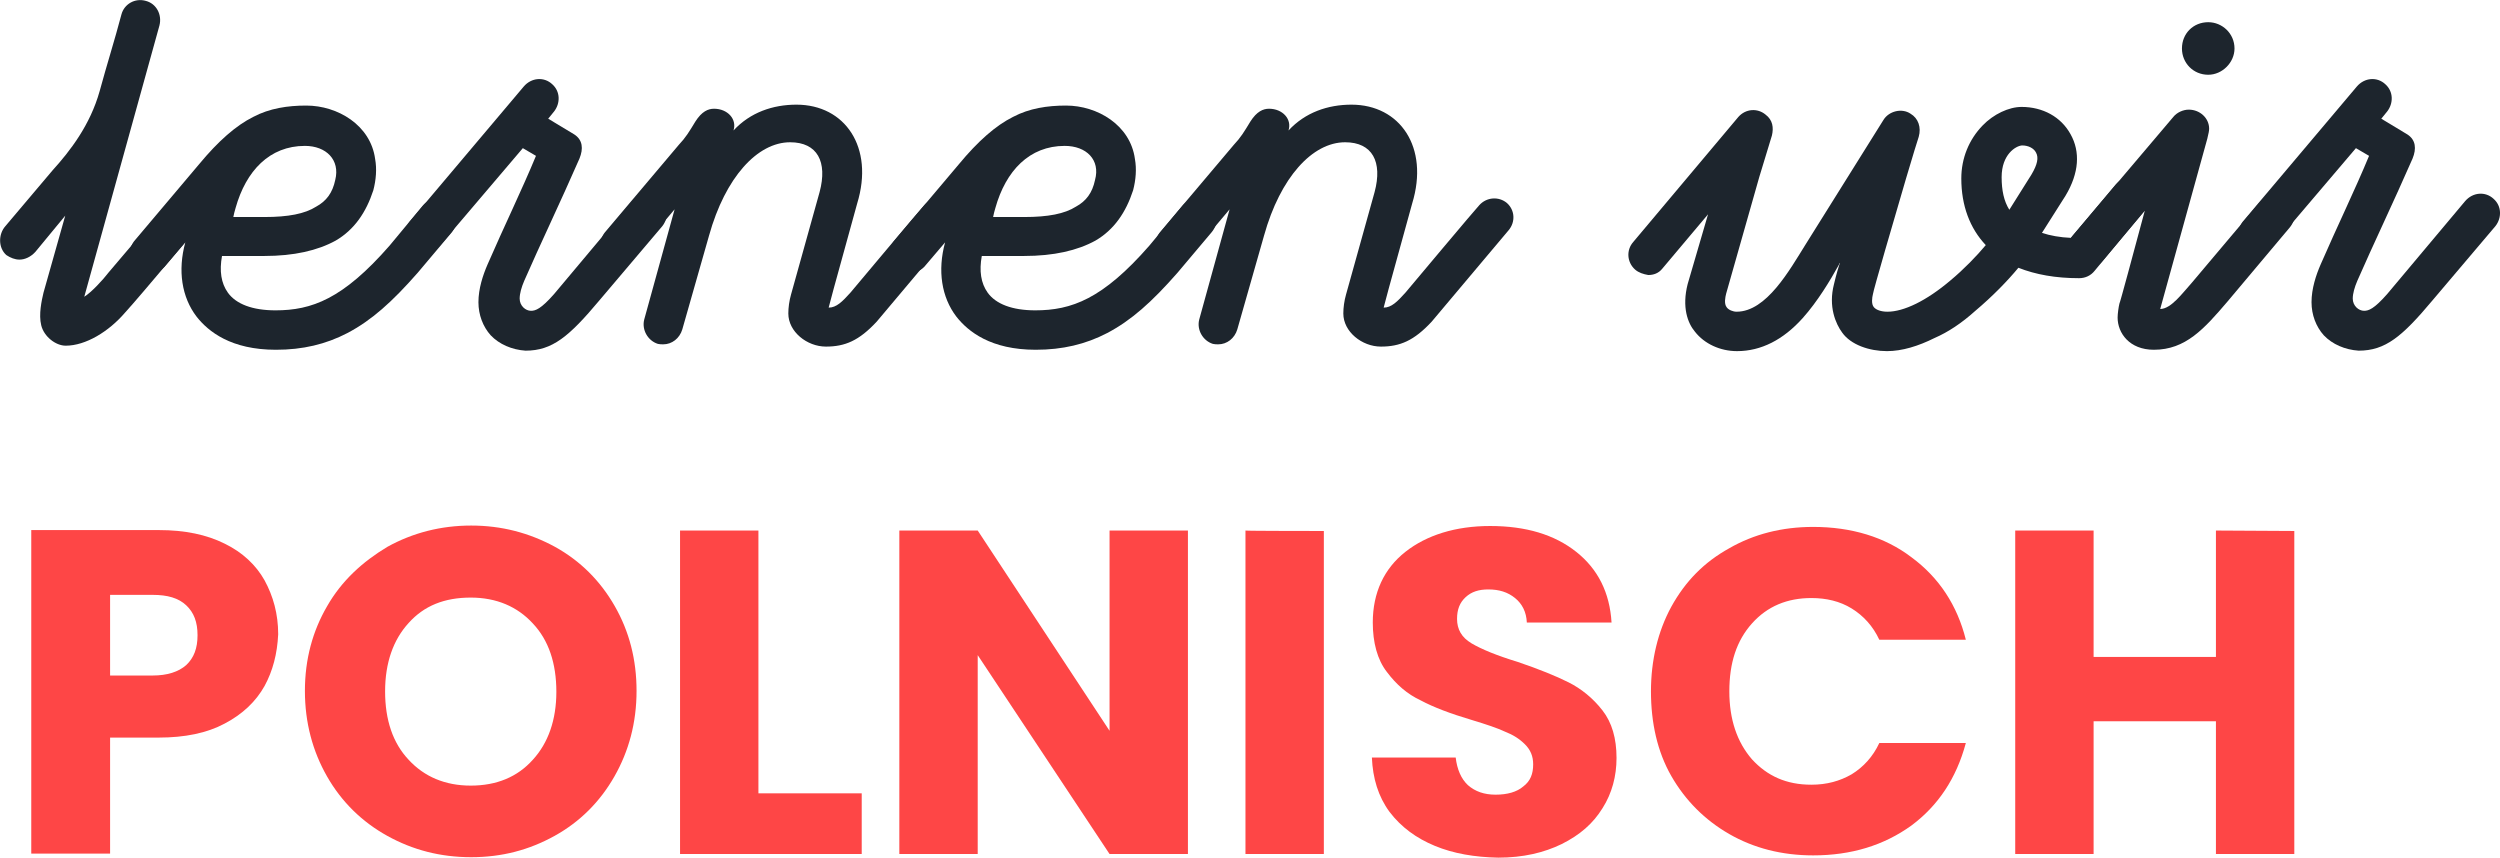 <?xml version="1.0" encoding="utf-8"?>
<!-- Generator: Adobe Illustrator 19.0.0, SVG Export Plug-In . SVG Version: 6.00 Build 0)  -->
<svg version="1.1" id="Layer_1" xmlns="http://www.w3.org/2000/svg" xmlns:xlink="http://www.w3.org/1999/xlink" x="0px" y="0px"
	 viewBox="353.1 585.8 551.8 189.3" style="enable-background:new 353.1 585.8 551.8 189.3;" xml:space="preserve">
<style type="text/css">
	.st0{display:none;}
	.st1{display:inline;fill:#0057B7;}
	.st2{display:inline;fill:#FFDC02;}
	.st3{display:inline;}
	.st4{fill:#0057B7;}
	.st5{fill:#DF2B4F;}
	.st6{display:none;fill:#DF2B4F;}
	.st7{fill:#FE4646;}
	.st8{display:inline;fill:#0D5EAF;}
	.st9{display:inline;fill:#FFFFFF;}
	.st10{display:inline;fill:#3243AE;}
	.st11{display:inline;fill:#FFF964;}
	.st12{display:inline;fill:#FE4646;}
	.st13{fill:none;}
	.st14{fill:#1D252D;}
	.st15{display:inline;fill:#1D252D;}
</style>
<g class="st0">
	<polygon class="st1" points="117.6,551.9 161.7,702.8 261,702.8 262,560.9 233,551.9 	"/>
	<polygon class="st2" points="167.6,698.6 270.1,698.6 265.6,829.4 213.6,798.9 117.6,794.4 133.1,704.4 	"/>
	<path class="st1" d="M377.7,701.7v43.4c0,4.4,1.1,7.6,3.3,10c2.1,2.4,5.3,3.5,9.4,3.5c4.2,0,7.3-1.1,9.6-3.5
		c2.2-2.4,3.3-5.7,3.3-10v-43.4h17.6V745c0,6.5-1.3,11.9-4.2,16.4c-2.8,4.5-6.4,7.9-11.1,10.1c-4.6,2.2-9.9,3.4-15.5,3.4
		c-5.7,0-10.8-1.1-15.4-3.4c-4.5-2.2-8.1-5.6-10.7-10.1c-2.6-4.5-3.9-10-3.9-16.5v-43.3L377.7,701.7L377.7,701.7L377.7,701.7z"/>
	<path class="st1" d="M475.2,774.3l-24.4-32v32h-17.6v-72.6h17.6v31.8l24.2-31.8h20.8l-28.1,35.5l29.1,37L475.2,774.3L475.2,774.3
		L475.2,774.3z"/>
	<path class="st1" d="M542.2,774.3l-15.1-27.4h-4.3v27.4h-17.6v-72.6h29.7c5.7,0,10.6,1,14.6,3s7.1,4.7,9,8.2c2,3.5,3,7.3,3,11.6
		c0,4.8-1.3,9.1-4,12.9s-6.7,6.5-12,8.1l16.7,28.8H542.2z M522.9,734.4h10.9c3.3,0,5.6-0.8,7.3-2.4c1.6-1.6,2.5-3.8,2.5-6.7
		c0-2.8-0.8-4.9-2.5-6.5c-1.6-1.6-4-2.4-7.3-2.4h-10.9V734.4z"/>
	<path class="st1" d="M617.7,761.5h-27.1l-4.4,12.8h-18.5l26.3-72.6h20.5l26.3,72.6h-18.7L617.7,761.5z M613.2,747.8l-9-26.5
		l-8.9,26.5H613.2z"/>
	<path class="st1" d="M666.4,701.7v72.6h-17.6v-72.6H666.4L666.4,701.7z"/>
	<path class="st1" d="M744.2,774.3h-17.6L697,729.6v44.7h-17.6v-72.6H697l29.6,45v-45h17.6L744.2,774.3L744.2,774.3z"/>
	<path class="st1" d="M774.6,701.7v72.6H757v-72.6H774.6L774.6,701.7z"/>
	<path class="st1" d="M832.6,761.5h-27.1l-4.4,12.8h-18.5l26.3-72.6h20.6l26.3,72.6h-18.7L832.6,761.5z M828.1,747.8l-9-26.5
		l-8.9,26.5H828.1z"/>
	<path class="st1" d="M928.6,774.3H911l-29.6-44.7v44.7h-17.6v-72.6h17.6l29.6,45v-45h17.6V774.3z"/>
	<g class="st3">
		<path class="st4" d="M377.6,703v43c0,4.3,1.1,7.6,3.1,10c2.2,2.3,5.2,3.5,9.3,3.5s7.3-1.2,9.4-3.5c2.2-2.3,3.2-5.6,3.2-10v-43
			h17.5v42.9c0,6.4-1.4,11.8-4.1,16.2c-2.7,4.4-6.4,7.8-11,10.1c-4.7,2.3-9.7,3.4-15.4,3.4s-10.7-1.1-15.2-3.4
			c-4.4-2.2-8-5.5-10.6-10.1c-2.6-4.4-3.9-10-3.9-16.3v-42.9h17.5L377.6,703L377.6,703z"/>
		<path class="st4" d="M474.1,774.9L450,743.2v31.7h-17.5V703H450v31.5l23.9-31.5h20.6l-27.8,35.2l28.9,36.7H474.1L474.1,774.9z"/>
		<path class="st4" d="M540.4,774.9l-14.9-27.2h-4.2v27.2h-17.5V703h29.3c5.6,0,10.5,1,14.5,2.9s6.9,4.7,9,8.1
			c1.9,3.5,2.9,7.3,2.9,11.5c0,4.8-1.3,9.1-4,12.8c-2.7,3.8-6.7,6.4-11.9,8l16.6,28.5L540.4,774.9L540.4,774.9z M521.3,735.4h10.8
			c3.2,0,5.6-0.8,7.3-2.4c1.6-1.5,2.4-3.8,2.4-6.6c0-2.7-0.8-4.9-2.4-6.5c-1.6-1.5-4-2.4-7.3-2.4h-10.8V735.4z"/>
		<path class="st4" d="M615.2,762.2h-26.8l-4.3,12.7h-18.3l26-71.9H612l26,71.9h-18.5L615.2,762.2z M610.8,748.7l-8.9-26.3
			l-8.8,26.3H610.8z"/>
		<path class="st4" d="M663.5,703v71.9H646V703H663.5L663.5,703z"/>
		<path class="st4" d="M740.4,774.9h-17.5l-29.2-44.3v44.3h-17.5V703h17.5l29.2,44.5V703h17.5V774.9z"/>
		<path class="st4" d="M770.6,703v71.9h-17.5V703H770.6L770.6,703z"/>
		<path class="st4" d="M795.2,773c-4.1-1.7-7.5-4.2-10-7.6c-2.5-3.4-3.8-7.4-3.9-12.1h18.5c0.2,2.7,1.2,4.7,2.7,6.1
			c1.6,1.4,3.6,2.1,6.2,2.1c2.6,0,4.7-0.6,6.2-1.8s2.3-2.8,2.3-5c0-1.7-0.6-3.2-1.8-4.4s-2.7-2.2-4.4-2.8s-4.2-1.6-7.5-2.6
			c-4.7-1.4-8.4-2.8-11.4-4.3c-2.9-1.4-5.4-3.6-7.6-6.4c-2.2-2.8-3.1-6.5-3.1-10.9c0-6.7,2.4-11.9,7.3-15.7
			c4.9-3.8,11.1-5.6,18.9-5.6c7.9,0,14.3,1.8,19.2,5.6s7.5,9.1,7.8,15.8h-18.9c-0.1-2.3-1-4.1-2.6-5.5c-1.6-1.3-3.6-1.9-6.1-1.9
			c-2.2,0-3.8,0.5-5.1,1.7c-1.3,1.1-1.9,2.7-1.9,4.9c0,2.3,1.1,4.1,3.2,5.4c2.2,1.3,5.6,2.7,10.3,4.2s8.4,3,11.4,4.5
			c2.9,1.4,5.4,3.5,7.5,6.3c2.2,2.7,3.1,6.3,3.1,10.5c0,4.1-1.1,7.8-3.1,11.1c-2.1,3.4-5.1,6-9.1,8c-4,1.9-8.7,2.9-14.1,2.9
			C804.1,775.5,799.3,774.8,795.2,773z"/>
		<path class="st4" d="M847.9,719.9c3-5.5,7.4-9.8,12.9-13c5.5-3.1,11.7-4.7,18.7-4.7c8.5,0,15.8,2.3,21.9,6.7
			c6.1,4.5,10.2,10.6,12.2,18.4h-19.3c-1.4-3-3.5-5.3-6.1-6.8s-5.6-2.4-9-2.4c-5.4,0-9.7,1.8-13.1,5.6s-5,8.8-5,15
			c0,6.3,1.6,11.3,5,15c3.4,3.8,7.7,5.6,13.1,5.6c3.4,0,6.3-0.8,9-2.4c2.6-1.5,4.7-3.9,6.1-6.8h19.2c-2.1,7.8-6.1,13.9-12.2,18.4
			c-6.1,4.4-13.4,6.7-21.9,6.7c-6.9,0-13.2-1.5-18.7-4.7c-5.5-3.1-9.7-7.5-12.9-13c-3-5.5-4.5-11.8-4.5-18.9
			C843.2,731.7,844.7,725.4,847.9,719.9z"/>
		<path class="st4" d="M986.4,703v71.9h-17.5v-29.6h-27.3v29.5h-17.5v-71.9h17.5V731h27.3v-28.1L986.4,703L986.4,703z"/>
	</g>
</g>
<g id="polish">
	<polygon class="st5" points="163.5,698.6 266,698.6 261.5,829.4 209.5,798.9 113.5,794.4 129,704.4 	"/>
	<path class="st6" d="M413.6,736.8c-1.9,3.5-5,6.5-9.2,8.6c-4.1,2.2-9.2,3.2-15.2,3.2H378v26.6h-18v-74.1h29.2
		c5.9,0,10.9,1,15.1,3.1c4.1,2.1,7.1,4.9,9.2,8.4c2.1,3.5,3.1,7.7,3.1,12.4C416.6,729.2,415.6,733.2,413.6,736.8z M395.6,731.9
		c1.6-1.6,2.5-4,2.5-6.9s-0.9-5.3-2.5-6.9c-1.6-1.6-4.3-2.4-7.7-2.4H378v18.6h9.9C391.3,734.3,393.8,733.5,395.6,731.9z"/>
	<path class="st6" d="M441.8,771.2c-5.8-3.2-10.5-7.8-13.9-13.6s-5.2-12.4-5.2-19.6s1.8-13.7,5.2-19.6c3.4-5.8,8-10.3,13.9-13.6
		c5.8-3.2,12.3-4.9,19.2-4.9s13.4,1.6,19.2,4.9s10.3,7.8,13.7,13.6s5,12.3,5,19.6c0,7.2-1.6,13.7-5,19.6c-3.4,5.8-8,10.3-13.7,13.6
		s-12.1,4.9-19.2,4.9C454.1,776,447.7,774.4,441.8,771.2z M475.4,753.6c3.5-4,5.3-9.2,5.3-15.7s-1.8-11.8-5.3-15.7
		c-3.5-4-8.3-5.9-14.2-5.9c-6.1,0-10.8,1.9-14.3,5.8c-3.5,3.8-5.3,9.2-5.3,15.8c0,6.5,1.8,11.8,5.3,15.7c3.5,4,8.3,5.9,14.3,5.9
		C466.9,759.7,471.7,757.6,475.4,753.6z"/>
	<path class="st6" d="M527.2,761.4h23.6v14H509V701h18.2V761.4z"/>
	<path class="st6" d="M577.7,701v74.3h-18V701H577.7z"/>
	<path class="st6" d="M603.1,773.4c-4.3-1.8-7.7-4.4-10.3-7.8c-2.5-3.4-4-7.7-4.1-12.6h19.2c0.3,2.8,1.2,4.9,2.8,6.4
		s3.7,2.2,6.4,2.2s4.7-0.6,6.4-1.9c1.5-1.2,2.4-3,2.4-5.2c0-1.8-0.6-3.4-1.9-4.6c-1.2-1.2-2.8-2.2-4.6-3s-4.3-1.6-7.7-2.7
		c-4.7-1.5-8.7-3-11.8-4.4c-3.1-1.5-5.6-3.7-7.8-6.5c-2.2-3-3.2-6.6-3.2-11.4c0-6.9,2.5-12.3,7.5-16.2c5-3.8,11.5-5.9,19.6-5.9
		s14.8,1.9,19.8,5.9s7.7,9.3,8,16.4h-19.6c-0.1-2.4-1-4.3-2.7-5.6c-1.6-1.3-3.7-2.1-6.2-2.1c-2.2,0-4,0.6-5.3,1.8s-2.1,2.8-2.1,5
		c0,2.4,1.2,4.3,3.4,5.6s5.8,2.8,10.6,4.3c4.7,1.6,8.7,3.1,11.7,4.7c3,1.5,5.6,3.7,7.8,6.5s3.2,6.5,3.2,10.9c0,4.3-1,8.1-3.2,11.5
		s-5.3,6.2-9.3,8.3c-4.1,2.1-8.9,3.1-14.5,3.1C612.3,776,607.4,775.2,603.1,773.4z"/>
	<path class="st6" d="M720.1,701v74.3h-18v-30.6h-28.2v30.6h-18V701h18v29.1h28.2V701H720.1z"/>
	<g>
		<path class="st7" d="M411.5,737.2c-1.9,3.4-4.8,6.2-8.8,8.3c-3.9,2.1-8.8,3.1-14.6,3.1h-10.7v25.6H360v-71.4h28.2
			c5.7,0,10.5,1,14.5,3c3.9,1.9,6.9,4.7,8.8,8.1c1.9,3.5,3,7.4,3,11.9C414.3,730.1,413.3,733.9,411.5,737.2z M394.2,732.6
			c1.7-1.6,2.5-3.7,2.5-6.6c0-2.9-0.8-5-2.5-6.6s-4.1-2.3-7.4-2.3h-9.4v17.8h9.4C390,734.9,392.5,734.1,394.2,732.6z"/>
		<path class="st7" d="M438.6,770.3c-5.6-3.1-10.1-7.5-13.3-13.1s-4.9-11.9-4.9-18.9s1.7-13.2,4.9-18.7c3.2-5.6,7.8-9.8,13.3-13.1
			c5.6-3.1,11.8-4.7,18.5-4.7s12.8,1.6,18.5,4.7c5.6,3.1,10,7.5,13.2,13.1s4.8,11.8,4.8,18.7c0,7-1.7,13.3-4.9,18.9
			c-3.2,5.6-7.6,10-13.2,13.1c-5.6,3.1-11.6,4.7-18.4,4.7C450.3,775,444.2,773.4,438.6,770.3z M470.7,753.5c3.4-3.7,5.2-8.8,5.2-15
			c0-6.3-1.7-11.4-5.2-15.1c-3.4-3.7-8-5.7-13.7-5.7c-5.8,0-10.3,1.8-13.7,5.6c-3.4,3.7-5.2,8.8-5.2,15.1s1.7,11.4,5.2,15.1
			c3.4,3.7,8,5.7,13.7,5.7S467.3,757.3,470.7,753.5z"/>
		<path class="st7" d="M520.5,760.9h22.8v13.4h-40.1v-71.4h17.3V760.9z"/>
		<path class="st7" d="M615.3,774.3H598l-29.1-43.9v43.9h-17.3v-71.4h17.3l29.1,44.2v-44.2h17.3V774.3z"/>
		<path class="st7" d="M645.3,703v71.3H628v-71.4C628,703,645.3,703,645.3,703z"/>
		<path class="st7" d="M669.8,772.5c-4.1-1.7-7.4-4.1-10-7.5c-2.5-3.4-3.7-7.4-3.9-12h18.5c0.3,2.6,1.2,4.7,2.7,6.1
			c1.6,1.4,3.6,2.1,6.1,2.1c2.6,0,4.7-0.6,6.1-1.8c1.6-1.2,2.2-2.8,2.2-4.9c0-1.8-0.6-3.2-1.8-4.4s-2.6-2.1-4.4-2.8
			c-1.7-0.8-4.1-1.6-7.4-2.6c-4.7-1.4-8.4-2.8-11.2-4.3c-3-1.4-5.4-3.5-7.5-6.3c-2.1-2.7-3.1-6.5-3.1-10.9c0-6.6,2.5-11.9,7.2-15.6
			s11.1-5.7,18.7-5.7c7.9,0,14.2,1.9,19,5.7s7.4,9,7.8,15.6h-18.7c-0.1-2.3-1-4.1-2.6-5.4s-3.5-1.9-5.9-1.9c-2.1,0-3.7,0.5-5,1.7
			s-1.9,2.7-1.9,4.8c0,2.3,1,4.1,3.2,5.4s5.6,2.7,10.2,4.1c4.7,1.6,8.4,3.1,11.2,4.5s5.4,3.5,7.5,6.2s3.1,6.2,3.1,10.5
			c0,4-1,7.8-3.1,11.1c-2.1,3.4-5,5.9-9,7.9c-3.9,1.9-8.5,3-14,3C678.6,775,673.9,774.2,669.8,772.5z"/>
		<path class="st7" d="M722,719.7c3.1-5.6,7.2-9.8,12.8-12.9c5.4-3.1,11.6-4.7,18.5-4.7c8.4,0,15.8,2.2,21.7,6.7
			c6.1,4.5,10.1,10.6,12,18.2h-19.1c-1.4-3-3.5-5.3-6.1-6.9c-2.6-1.6-5.6-2.3-8.9-2.3c-5.3,0-9.7,1.8-13.1,5.6c-3.4,3.8-5,8.7-5,15
			c0,6.2,1.7,11.2,5,15c3.4,3.7,7.6,5.6,13.1,5.6c3.4,0,6.3-0.8,8.9-2.3c2.6-1.6,4.7-3.9,6.1-6.9H787c-2.1,7.8-6.1,13.8-12,18.2
			c-6.1,4.4-13.3,6.6-21.7,6.6c-6.9,0-13.1-1.6-18.5-4.7c-5.4-3.1-9.7-7.4-12.8-12.8c-3.1-5.4-4.5-11.8-4.5-18.7
			C717.5,731.6,719,725.2,722,719.7z"/>
		<path class="st7" d="M859.5,703v71.3h-17.3V745h-27v29.3h-17.3v-71.4h17.3v27.9h27v-27.9L859.5,703L859.5,703z"/>
	</g>
	<path class="st5" d="M1105,947.9"/>
</g>
<g id="greek" class="st0">
	<polygon class="st8" points="122,551.9 167.5,685.4 127.5,702.4 112,792.9 210,799.4 264,833.4 264,574.4 236,545.4 	"/>
	<rect x="157.5" y="676.6" class="st9" width="101.3" height="22"/>
	<rect x="128.5" y="596.3" class="st9" width="125.5" height="22"/>
	<rect x="117.6" y="765.1" class="st9" width="141.2" height="22"/>
	<rect x="122.9" y="721.2" class="st9" width="132.8" height="22"/>
	<rect x="202.5" y="554.2" class="st9" width="22" height="144"/>
	<path class="st8" d="M705.5,776.2h-23l-26-34.1v34.1h-18.8V699h18.8v33.9l25.7-33.9h22.1l-29.9,37.8L705.5,776.2z M578.2,699h47.3
		v15.1H597v15.6h25.2v14.5H597v16.9h28.5v15.1h-47.3V699z M518.7,699H566v15.1h-28.5v15.6h25.2v14.5h-25.2v16.9H566v15.1h-47.3V699z
		 M486.4,776.2l-16.1-29.1h-4.5v29.1H447V699h31.6c6.1,0,11.3,1.1,15.6,3.2c4.3,2.1,7.5,5,9.6,8.7s3.2,7.8,3.2,12.4
		c0,5.1-1.4,9.7-4.3,13.8c-2.9,4-7.2,6.9-12.8,8.6l17.8,30.6L486.4,776.2L486.4,776.2L486.4,776.2z M485.2,717.1
		c-1.7-1.7-4.3-2.5-7.8-2.5h-11.7v19.1h11.7c3.4,0,6-0.8,7.8-2.5c1.7-1.7,2.6-4.1,2.6-7.2C487.8,721.1,487,718.8,485.2,717.1z
		 M416.8,773c-5.1,2.5-10.9,3.7-17.4,3.7c-7.6,0-14.4-1.7-20.4-5s-10.6-8-14-13.9c-3.3-5.9-5-12.7-5-20.4c0-7.6,1.7-14.4,5-20.4
		s8-10.6,13.9-14c5.9-3.3,12.7-5,20.4-5c9.2,0,17,2.2,23.4,6.7c6.3,4.5,10.5,10.7,12.6,18.6h-20.8c-1.4-2.6-3.4-4.5-6-5.9
		s-5.7-2-9.2-2c-6.1,0-11,2-14.6,6c-3.7,4-5.5,9.3-5.5,16c0,7.1,1.9,12.7,5.8,16.7c3.9,4,9.1,6,15.9,6c4.6,0,8.5-1.2,11.7-3.5
		s5.5-5.7,7-10.1h-23.9v-13.9h40.9v17.5c-1.4,4.7-3.8,9.1-7.1,13.1C426.1,767.3,421.9,770.5,416.8,773z"/>
</g>
<g id="languages" class="st0">
	<polygon class="st10" points="120.8,555.2 163.5,688.4 120.8,708.7 105,800.7 211,802.9 264.3,836.1 264.3,572.3 233.8,545.7 	"/>
	<polyline class="st11" points="177.7,592.3 174.2,606.2 186.9,598 198.7,606.1 194.4,592.3 205.8,582.9 190.9,582.9 185.8,569.1 
		180.9,583 167.9,583 177.5,590.8 	"/>
	<polyline class="st11" points="215.5,645.4 212,659.4 224.8,651.2 236.5,659.3 232.3,645.4 243.7,636.1 228.8,636.1 223.7,622.3 
		218.8,636.2 205.8,636.2 215.4,643.9 	"/>
	<polyline class="st11" points="206.8,711.4 203.3,725.4 216.1,717.2 227.8,725.3 223.6,711.4 234.9,702.1 220.1,702.1 214.9,688.3 
		210.1,702.2 197.1,702.2 206.7,709.9 	"/>
	<polyline class="st11" points="161.5,752.9 158,766.8 170.8,758.6 182.5,766.7 178.3,752.9 189.6,743.5 174.8,743.5 169.6,729.8 
		164.8,743.6 151.8,743.6 161.4,751.4 	"/>
	<path class="st10" d="M993.1,714.9c-1.7-1.4-3.9-2.1-6.5-2.1c-2.3,0-4.1,0.6-5.5,1.8s-2.1,3-2.1,5.2c0,2.5,1.2,4.4,3.5,5.8
		c2.3,1.4,6,2.9,11,4.5c5,1.7,9,3.3,12.2,4.8c3.1,1.5,5.8,3.8,8.1,6.7c2.3,2.9,3.4,6.7,3.4,11.3c0,4.4-1.1,8.4-3.4,12
		c-2.2,3.6-5.5,6.5-9.7,8.6c-4.3,2.1-9.3,3.2-15.1,3.2c-5.6,0-10.7-0.9-15.2-2.8c-4.5-1.8-8-4.5-10.7-8.1s-4.1-7.9-4.2-13h20
		c0.3,2.9,1.3,5,3,6.5s3.9,2.3,6.6,2.3c2.8,0,5-0.6,6.6-1.9s2.4-3.1,2.4-5.3c0-1.9-0.6-3.5-1.9-4.7s-2.9-2.3-4.7-3.1
		c-1.9-0.8-4.5-1.7-8-2.8c-5-1.5-9.1-3.1-12.2-4.6c-3.2-1.5-5.9-3.8-8.1-6.8c-2.3-3-3.4-6.9-3.4-11.8c0-7.2,2.6-12.8,7.8-16.9
		c5.2-4.1,12-6.1,20.3-6.1c8.5,0,15.4,2,20.6,6.1c5.2,4.1,8,9.7,8.4,17H996C995.7,718.3,994.8,716.4,993.1,714.9z M901.6,698.8h47.3
		v15.1h-28.5v15.6h25.2V744h-25.2v16.9h28.5V776h-47.3V698.8z M871.4,772.8c-5.1,2.5-10.9,3.7-17.4,3.7c-7.6,0-14.4-1.7-20.4-5
		s-10.6-8-14-13.9c-3.3-5.9-5-12.7-5-20.4c0-7.6,1.7-14.4,5-20.4c3.3-6,8-10.6,13.9-14c5.9-3.3,12.7-5,20.3-5c9.2,0,17,2.2,23.4,6.7
		c6.3,4.5,10.5,10.7,12.6,18.6H869c-1.4-2.6-3.4-4.5-6-5.9s-5.7-2-9.2-2c-6.1,0-11,2-14.6,6c-3.7,4-5.5,9.3-5.5,16
		c0,7.1,1.9,12.7,5.8,16.7s9.1,6,15.9,6c4.6,0,8.5-1.2,11.7-3.5s5.5-5.7,7-10.1h-23.9v-13.9h40.9v17.5c-1.4,4.7-3.8,9.1-7.1,13.1
		C880.7,767.1,876.5,770.3,871.4,772.8z M784.8,762.4H756l-4.6,13.6h-19.7l27.9-77.2h21.8l27.9,77.2h-19.9L784.8,762.4z
		 M770.4,719.6l-9.5,28.3h19L770.4,719.6z M707.3,773.2c-4.9,2.4-10.5,3.6-16.6,3.6s-11.5-1.2-16.3-3.6c-4.8-2.4-8.6-6-11.4-10.8
		c-2.8-4.8-4.2-10.7-4.2-17.5v-46.1h18.8V745c0,4.6,1.1,8.2,3.4,10.7c2.3,2.5,5.6,3.7,10,3.7s7.8-1.2,10.1-3.7s3.5-6,3.5-10.7v-46.2
		h18.8v46.1c0,6.9-1.5,12.7-4.4,17.5C716.2,767.2,712.3,770.7,707.3,773.2z M628.9,772.8c-5.1,2.5-10.9,3.7-17.4,3.7
		c-7.6,0-14.4-1.7-20.4-5s-10.6-8-14-13.9c-3.3-5.9-5-12.7-5-20.4c0-7.6,1.7-14.4,5-20.4s8-10.6,13.9-14c5.9-3.3,12.7-5,20.4-5
		c9.2,0,17,2.2,23.4,6.7c6.3,4.5,10.5,10.7,12.6,18.6h-20.8c-1.4-2.6-3.4-4.5-6-5.9s-5.7-2-9.2-2c-6.1,0-11,2-14.6,6
		c-3.7,4-5.5,9.3-5.5,16c0,7.1,1.9,12.7,5.8,16.7c3.9,4,9.1,6,15.9,6c4.6,0,8.5-1.2,11.7-3.5s5.5-5.7,7-10.1h-23.9v-13.9h40.9v17.5
		c-1.4,4.7-3.8,9.1-7.1,13.1C638.3,767.1,634.1,770.3,628.9,772.8z M511.4,728.4V776h-18.8v-77.2h18.8l31.5,47.9v-47.9h18.8V776
		h-18.8L511.4,728.4z M459.6,762.4h-28.8l-4.6,13.6h-19.7l27.9-77.2h21.8l27.9,77.2h-19.9L459.6,762.4z M445.2,719.6l-9.5,28.3h19
		L445.2,719.6z M359.1,698.8h18.8v62.7h24.6V776h-43.4L359.1,698.8L359.1,698.8z"/>
</g>
<g id="croatian_1_" class="st0">
	<g id="croatian" class="st3">
		<rect x="133.5" y="557.1" class="st7" width="30.1" height="30.1"/>
		<rect x="194.1" y="557.1" class="st7" width="30.1" height="30.1"/>
		<polygon class="st7" points="163.6,647.4 163.6,617.3 133.5,617.3 142.1,644.6 		"/>
		<rect x="164" y="587.2" class="st7" width="30.1" height="30.1"/>
		<rect x="194.1" y="617.3" class="st7" width="30.1" height="30.1"/>
		<rect x="224.2" y="587.2" class="st7" width="30.1" height="30.1"/>
		<polygon class="st7" points="163.6,707.6 163.6,677.5 135.9,686.8 133.5,707.6 		"/>
		<rect x="164" y="647.4" class="st7" width="30.1" height="30.1"/>
		<rect x="194.1" y="677.5" class="st7" width="30.1" height="30.1"/>
		<rect x="224.2" y="647.4" class="st7" width="30.1" height="30.1"/>
		<polygon class="st7" points="105,736.8 133.5,737.7 133.5,707.6 108.8,714.8 		"/>
		<rect x="133.5" y="737.7" class="st7" width="30.1" height="30.1"/>
		<rect x="164" y="707.6" class="st7" width="30.1" height="30.1"/>
		<rect x="194.1" y="737.7" class="st7" width="30.1" height="30.1"/>
		<rect x="224.2" y="707.6" class="st7" width="30.1" height="30.1"/>
		<rect x="103.4" y="767.8" class="st7" width="30.1" height="30.1"/>
		<rect x="164" y="767.8" class="st7" width="30.1" height="30.1"/>
		<rect x="224.2" y="767.8" class="st7" width="30.1" height="30.1"/>
	</g>
	<path class="st12" d="M364.2,716.2c3.4-6.2,8.2-11,14.3-14.5s13.1-5.2,20.8-5.2c9.5,0,17.6,2.5,24.4,7.5c6.8,5,11.3,11.9,13.6,20.5
		h-21.4c-1.6-3.3-3.9-5.9-6.8-7.6c-2.9-1.7-6.3-2.6-10-2.6c-6,0-10.9,2.1-14.6,6.3c-3.7,4.2-5.6,9.8-5.6,16.8s1.9,12.6,5.6,16.8
		c3.7,4.2,8.6,6.3,14.6,6.3c3.7,0,7-0.9,10-2.6c2.9-1.7,5.2-4.3,6.8-7.6h21.4c-2.3,8.7-6.8,15.5-13.6,20.5s-14.9,7.5-24.4,7.5
		c-7.8,0-14.7-1.7-20.8-5.2s-10.9-8.3-14.3-14.4c-3.4-6.2-5.1-13.2-5.1-21.1C359.1,729.5,360.8,722.4,364.2,716.2z"/>
	<path class="st12" d="M487.6,777.5L471,747.3h-4.7v30.2h-19.5v-80h32.7c6.3,0,11.7,1.1,16.1,3.3c4.4,2.2,7.8,5.2,10,9.1
		c2.2,3.8,3.3,8.1,3.3,12.8c0,5.3-1.5,10.1-4.5,14.2c-3,4.2-7.4,7.1-13.3,8.9l18.5,31.7H487.6z M466.3,733.5h12.1
		c3.6,0,6.2-0.9,8-2.6s2.7-4.2,2.7-7.4c0-3-0.9-5.4-2.7-7.2c-1.8-1.7-4.5-2.6-8-2.6h-12.1V733.5z"/>
	<path class="st12" d="M535.7,773c-6.3-3.5-11.2-8.4-14.9-14.6c-3.7-6.3-5.5-13.3-5.5-21.1s1.8-14.9,5.5-21.1s8.7-11.1,14.9-14.6
		c6.3-3.5,13.2-5.2,20.7-5.2s14.4,1.7,20.7,5.2s11.2,8.4,14.8,14.6s5.4,13.3,5.4,21.1s-1.8,14.9-5.5,21.1
		c-3.6,6.3-8.6,11.2-14.8,14.6c-6.2,3.5-13.1,5.2-20.6,5.2S542,776.5,535.7,773z M571.8,754.1c3.8-4.3,5.8-9.9,5.8-16.9
		c0-7.1-1.9-12.7-5.8-16.9c-3.8-4.2-8.9-6.3-15.3-6.3c-6.5,0-11.6,2.1-15.4,6.3c-3.8,4.2-5.8,9.8-5.8,17c0,7.1,1.9,12.7,5.8,16.9
		c3.8,4.2,9,6.3,15.4,6.3C562.8,760.5,567.9,758.4,571.8,754.1z"/>
	<path class="st12" d="M655.5,763.4h-29.9l-4.8,14.1h-20.4l29-80H652l29,80h-20.6L655.5,763.4z M650.5,748.3l-9.9-29.3l-9.8,29.3
		H650.5z"/>
	<path class="st12" d="M744.8,697.5v15.6h-21.2v64.4h-19.5v-64.4h-21.2v-15.6L744.8,697.5L744.8,697.5z"/>
	<path class="st12" d="M771.5,697.5v80H752v-80H771.5z"/>
	<path class="st12" d="M833,763.4h-29.9l-4.8,14.1h-20.4l29-80h22.6l29,80h-20.6L833,763.4z M828,748.3l-9.9-29.3l-9.8,29.3H828z"/>
	<path class="st12" d="M936.3,777.5h-19.5l-32.6-49.4v49.4h-19.5v-80h19.5l32.6,49.6v-49.6h19.5V777.5z"/>
</g>
<g id="Layer_3">
	<polyline class="st0" points="130.8,557.4 171,670.6 132.8,677.9 127.3,702.6 81.8,687.6 73.5,710.6 122.3,728.4 112,787.1 
		137,787.1 153.8,698.6 203.8,690.1 157.3,557.4 	"/>
	<line class="st13" x1="205.8" y1="812.6" x2="280" y2="864.6"/>
	<polygon class="st14" points="254.3,779.2 254.3,818.2 227,798 205.8,812.6 278.3,864.6 280,761.5 	"/>
	<circle class="st14" cx="81.1" cy="618" r="13.9"/>
	<polygon class="st14" points="107.3,557.4 150.5,679.7 111.8,687.2 104,728.2 60.3,711.9 52,735.4 99.5,752.4 93.8,787.1 
		118.3,787.1 133.3,708.4 183.3,698.6 132.5,557.4 	"/>
	<line class="st13" x1="254.3" y1="805.8" x2="254.3" y2="754.2"/>
	<path class="st14" d="M219,901.6"/>
	<path class="st14" d="M228.9,532.6H45.1C17,532.6-6,555.6-6,583.7v177.8c0,28.1,23,51.1,51.1,51.1h183.8c5.1,0,10-0.8,14.7-2.2
		l-32.1-23.3H45.7c-15.2,0-27.6-12.4-27.6-27.6V585c0-15.2,12.4-27.6,27.6-27.6h181c15.2,0,27.6,12.4,27.6,27.6v174.5
		c0,0.7,0,1.4-0.1,2.1l0.1-0.1v44.3c15.3-8.8,25.7-25.4,25.7-44.3V583.7C280,555.6,257,532.6,228.9,532.6z"/>
</g>
<g class="st0">
	<path class="st15" d="M399,634.7c-0.1,0.1-14.2,16.9-17.5,20.7c-3.7,4.2-8.8,7.4-13.3,7.4c-2.1,0-4.8-2-5.4-4.5
		c-0.6-2.4,0.1-5.6,0.5-7.2l4.8-17.1l-6.6,8c-0.9,1.1-2.3,1.7-3.6,1.7c-1,0-2-0.3-2.9-1c-1.8-1.5-1.8-4.6-0.2-6.4l10.4-12.4
		c3.9-4.4,8.4-10.1,10.4-17.5c1.6-5.9,3.3-11.3,4.8-17c0.6-2.3,3.1-3.8,5.4-3.1c2.3,0.6,3.7,3.1,3.1,5.4l-16.7,60.2
		c1.6-0.9,4.1-3.8,5.5-5.5l14.8-17.4c1.5-1.8,4.7-2.4,6.5-0.8C400.8,629.7,400.7,632.7,399,634.7z"/>
	<path class="st15" d="M453.5,637.5l-7.5,9c-5.7,6.5-10.3,10.6-15.7,13.4c-4.9,2.5-9.9,3.8-15.9,3.8c-10,0-15-4-17.5-7.3
		c-3.3-4.4-4.2-10.3-2.6-16.5l-4.6,5.5c-0.9,1-2.1,1.4-3.4,1.4c-1,0-2-0.3-2.9-1c-1.8-1.6-1.8-4.5-0.2-6.3l14.2-16.8
		c4.4-5.2,8.3-8.6,12.1-10.5c3.7-1.9,7.7-2.6,11.7-2.6c6.9,0,14.3,4.4,15.3,11.9c0.4,2.2,0.2,4.6-0.4,6.9c-1.5,5-4.3,8.8-8.4,11.1
		c-4,2.2-9.2,3.4-15.9,3.4h-9.4c-0.6,3.3-0.2,6.1,1.3,8.2c1.8,2.6,5.5,3.9,10.5,3.9c8.1,0,15-2.5,25.4-14.5l7.4-8.9
		c1.6-1.9,4.2-1.7,6-0.1C455,633,455,635.7,453.5,637.5z M420.8,618.3c-7.9,0-13.1,5.6-15.4,13.8c-0.2,0.7-0.4,1.4-0.5,2h6.9
		c5.2,0,9-0.7,11.5-2.2c2.1-1.2,3.7-3.1,4.3-5.9C428.7,621.4,425.6,618.3,420.8,618.3z"/>
	<path class="st15" d="M469.3,618.3l-8.8,32.1c-0.4,1.3-0.2,2.6,0.4,3.4c0.5,0.6,1.2,1,2.1,1c1.5,0,3-1.1,4.7-3.1l19.1-22.6
		c1.6-1.8,4.4-2.1,6.2-0.6c1.8,1.6,1.9,4.4,0.4,6.2L474.6,657c-2.4,2.8-5.9,6.5-11.6,6.5c-3.7,0-7-1.6-9.2-4.5c-2.2-3.1-3-7-1.8-11
		l3.8-13.9l-8.7,10.3c-0.9,1-2.1,1.5-3.4,1.5c-1,0-2-0.3-2.9-1c-1.8-1.6-1.9-4.4-0.4-6.2l11.9-14.2c6.4-7.7,8.5-10.2,10.3-15.6
		l3-10.7c0.7-2.2,3.1-3.7,5.4-3.1c2.3,0.7,3.8,3.1,3.1,5.4l-2.4,8.9h7.5c2.4,0,4.4,2,4.4,4.4c0,2.4-1.9,4.4-4.4,4.4L469.3,618.3
		L469.3,618.3z"/>
	<path class="st15" d="M502.4,586c4.4,0,7.9,3.5,7.9,7.9c0,0.9-0.2,1.8-1.7,7.9l-1.4,6.5c-0.5,2.3-2.5,4-4.7,4c-3.9,0-4.8-3-4.2-5.5
		c0.6-2.7,1.2-4.8,1.4-5.6c-3-1-5-3.9-5-7.2C494.7,589.5,498.1,586,502.4,586z"/>
	<path class="st15" d="M521.8,659.6c-1.8-1.4-2.2-4.2-0.7-6.1c1.4-1.9,4.2-2.3,6.1-0.8c0.8,0.7,3.6,2.2,6.8,2.2
		c3.6,0,5.5-1.6,6.6-2.8c1.5-1.5,2.4-3.6,2.4-5.6c0-2.3-0.4-4.4-4.8-11.8c-2.6-4.1-3.4-5.6-4.1-7.1l-14.4,17.3
		c-1.6,1.9-4.3,2.2-6.1,0.6c-1.9-1.5-2-4.4-0.5-6.2l23.2-27.5c1.4-1.7,4.4-1.8,6-0.4c1.8,1.6,2.1,4.4,0.5,6.2
		c-1.8,2.1-1.6,3.3-1.5,3.9c0.4,2.1,3.3,6.2,4.7,8.8c4.1,6.9,5.5,10.6,5.9,14l4.5-5.1l10-11.8c1.5-1.8,4.4-2,6.2-0.5
		c1.8,1.6,1.9,4.3,0.4,6.1l-10.2,12.1c-6.9,7.9-11.5,12.3-15.8,15.1c-4.8,2.9-8.8,3.6-12.9,3.6C529,663.6,523.8,661.1,521.8,659.6z"
		/>
	<path class="st15" d="M642.7,634.7c-0.1,0.1-14.2,16.9-17.5,20.7c-3.7,4.2-8.8,7.4-13.3,7.4c-2.1,0-4.8-2-5.4-4.5
		c-0.6-2.4,0.1-5.6,0.5-7.2l4.8-17.1l-6.6,8c-0.9,1.1-2.3,1.7-3.6,1.7c-1,0-2-0.3-2.9-1c-1.8-1.5-1.8-4.6-0.2-6.4l10.4-12.4
		c3.9-4.4,8.4-10.1,10.4-17.5c1.6-5.9,3.3-11.3,4.8-17c0.6-2.3,3.1-3.8,5.4-3.1c2.3,0.6,3.7,3.1,3.1,5.4l-16.7,60.2
		c1.6-0.9,4.1-3.8,5.5-5.5l14.8-17.4c1.5-1.8,4.7-2.4,6.5-0.8C644.5,629.7,644.4,632.7,642.7,634.7z"/>
	<path class="st15" d="M697.2,637.5l-7.5,9c-5.7,6.5-10.3,10.6-15.7,13.4c-4.9,2.5-9.9,3.8-15.9,3.8c-10,0-15-4-17.5-7.3
		c-3.3-4.4-4.2-10.3-2.6-16.5l-4.6,5.5c-0.9,1-2.1,1.4-3.4,1.4c-1,0-2-0.3-2.9-1c-1.8-1.6-1.8-4.5-0.2-6.3l14.2-16.8
		c4.4-5.2,8.3-8.6,12.1-10.5c3.7-1.9,7.7-2.6,11.7-2.6c6.9,0,14.3,4.4,15.3,11.9c0.4,2.2,0.2,4.6-0.4,6.9c-1.5,5-4.3,8.8-8.4,11.1
		c-4,2.2-9.2,3.4-15.9,3.4h-9.4c-0.6,3.3-0.2,6.1,1.3,8.2c1.8,2.6,5.5,3.9,10.5,3.9c8.1,0,15-2.5,25.4-14.5l7.4-8.9
		c1.6-1.9,4.2-1.7,6-0.1C698.7,633,698.7,635.7,697.2,637.5z M664.5,618.3c-7.9,0-13.1,5.6-15.4,13.8c-0.2,0.7-0.4,1.4-0.5,2h6.9
		c5.2,0,9-0.7,11.5-2.2c2.1-1.2,3.7-3.1,4.3-5.9C672.4,621.4,669.3,618.3,664.5,618.3z"/>
	<path class="st15" d="M731.6,654.6c2.4,0,5-3.5,6.9-5.7l15.2-18.1c1.5-1.9,4.6-2.3,6.4-0.7c1.8,1.5,1.9,4.4,0.3,6.2l-14,16.6
		c-5.3,6.1-9.3,10.7-16.2,10.7c-3.7,0-6.1-1.7-7.2-3.9c-3.7,2.5-7.9,3.9-12.2,3.9c-6,0-11.2-2.5-14.4-6.6c-3.5-4.6-3.6-10.3-2-16.8
		l-4.4,5.3c-0.9,1-2.1,1.5-3.4,1.5c-1,0-2-0.3-2.9-1c-1.8-1.6-1.9-4.4-0.4-6.2l11.8-14.1c5.6-6.6,8.6-10,12-12.3
		c4-2.8,8.6-3.9,13.4-3.9c4.9,0,9,1.7,12.9,5.1c0.1-0.3,0.3-0.9,0.5-1.6c0.5-1.8,2.7-3,5.1-2.2c2.3,0.7,3.8,3.1,3.1,5.3L731.6,654.6
		z M725.9,641.3l3.4-12.1c0.6-3.1,0.2-5.6-1.2-7.5c-1.6-2.1-4.5-3.4-7.9-3.4c-8,0.2-12.6,6.7-14.7,13.8c-0.9,3.2-1.6,5.5-2.4,8.7
		c-1.3,4.4-1,8.9,0.7,11.2c1.7,2.3,5.2,3,7.4,3C717.2,654.9,722.6,652.9,725.9,641.3z"/>
	<path class="st15" d="M767.5,660.4c-1.7-1.9-2.7-4.5-2.7-7.3c0-3.1,1-6,2-8.4c3.7-8.4,7.7-16.6,10.8-24.2l-3-1.7l-18.3,21.6
		c-1.5,1.8-4.3,2.1-6.1,0.5c-1.9-1.5-2.1-4.3-0.5-6.1l25.3-29.7c1.7-2,4.5-2.1,6.3-0.5c1.8,1.5,1.8,4.3,0.3,6.1l-1.3,1.5l5.8,3.6
		c1.8,1.2,2,3.2,1.1,5.3c-4.1,9.5-8.9,19.3-12.2,27.1c-0.6,1.4-0.9,2.8-0.9,3.9c0,1.6,1.3,2.7,2.5,2.7c1,0,2.1-0.3,5.1-3.8
		l17.3-20.6c1.7-2,4.5-2.1,6.3-0.5c1.8,1.5,1.8,4.3,0.3,6.1l-13.9,16.5c-6.7,8.1-10.4,11.1-16.4,11.1
		C772.3,663.6,769.5,662.4,767.5,660.4z"/>
	<path class="st15" d="M792.4,637.6l16.3-19.4c1.5-1.7,2.2-2.9,3.8-5.2c1.4-2.1,2.8-2.8,4.2-2.8c3.1,0,5.1,2.3,4.4,4.9
		c3.8-4,8.8-5.7,14-5.7c10.8,0,17.3,9.5,13.5,21.9c-5.9,21.6-5.8,21.1-6.3,23.2c1.7,0,3.1-1.3,4.8-3.3c0,0,16.2-19.3,16.3-19.4
		c1.6-1.8,4.4-2,6.2-0.5c1.8,1.6,1.9,4.3,0.4,6.1c-0.1,0.1-17.1,20.4-17.1,20.4c-3.9,4.3-7,5.6-11.3,5.6s-8.4-3.3-8.4-7.3
		c0-1.3,0.2-2.8,0.6-4.3l6.3-22.8c1.8-6.7-0.5-11-6.5-11c-7.2,0-14.4,7.8-18.1,20.7l-5.9,20.8c-0.6,2-2.2,3.3-4.2,3.3
		c-0.4,0-0.8,0-1.2-0.1c-2.2-0.7-3.7-3.2-3.1-5.4l6.7-24.5l-9.1,10.8c-1.5,1.8-4.1,1.8-5.8,0.3C791.1,642.4,790.9,639.5,792.4,637.6
		z"/>
</g>
<path class="st5" d="M752,972.4"/>
<path class="st4" d="M-123.5,414.4"/>
<g>
	<path class="st14" d="M398.2,634.2c-0.1,0.1-14.1,16.9-17.5,20.6c-3.6,4.2-8.7,7.3-13.1,7.3c-2.2,0-4.8-2-5.4-4.5
		c-0.6-2.4,0.1-5.5,0.5-7.2l4.8-17l-6.6,8c-1,1.1-2.3,1.7-3.5,1.7c-1,0-2-0.4-2.9-1c-1.8-1.6-1.8-4.6-0.2-6.4l10.4-12.3
		c3.9-4.3,8.3-10,10.4-17.5c1.6-5.9,3.3-11.2,4.8-16.9c0.6-2.3,3-3.7,5.4-3c2.3,0.6,3.6,3,3,5.4l-16.6,59.9c1.6-1,4.1-3.7,5.4-5.4
		l14.7-17.3c1.6-1.8,4.7-2.4,6.5-0.8C400,629.3,400,632.3,398.2,634.2z"/>
	<path class="st14" d="M452.8,637.1l-7.5,8.9c-5.7,6.5-10.2,10.5-15.5,13.3c-4.8,2.5-9.9,3.7-15.8,3.7c-9.9,0-14.9-4-17.5-7.3
		c-3.3-4.3-4.2-10.2-2.5-16.4l-4.6,5.4c-1,1-2.2,1.4-3.4,1.4c-1,0-2-0.4-2.9-1c-1.8-1.6-1.8-4.5-0.2-6.3l14.1-16.7
		c4.3-5.2,8.2-8.6,12-10.5c3.6-1.9,7.6-2.5,11.7-2.5c6.9,0,14.2,4.3,15.2,11.8c0.4,2.2,0.2,4.6-0.4,6.9c-1.6,4.9-4.2,8.7-8.3,11.1
		c-4,2.2-9.2,3.4-15.8,3.4h-9.3c-0.6,3.3-0.2,6,1.3,8.1c1.8,2.5,5.4,3.9,10.5,3.9c8,0,14.9-2.5,25.2-14.3l7.3-8.8
		c1.6-1.9,4.1-1.7,6-0.1C454.3,632.7,454.3,635.2,452.8,637.1z M420.4,618c-7.8,0-13,5.5-15.3,13.7c-0.2,0.7-0.4,1.4-0.5,2h6.9
		c5.2,0,8.9-0.7,11.4-2.3c2.2-1.2,3.6-3,4.2-5.9C428.2,621.1,425.1,618,420.4,618z"/>
	<path class="st14" d="M461.4,659.8c-1.7-1.9-2.7-4.5-2.7-7.3c0-3,1-6,2-8.3c3.6-8.3,7.6-16.5,10.7-24l-2.9-1.7l-18.2,21.4
		c-1.6,1.8-4.2,2.2-6,0.5c-1.9-1.6-2.2-4.2-0.5-6l24.9-29.5c1.7-2,4.5-2.2,6.3-0.5c1.8,1.6,1.8,4.2,0.4,6l-1.3,1.6l5.8,3.5
		c1.8,1.2,2,3.1,1.1,5.3c-4.1,9.4-8.8,19.2-12.2,27c-0.6,1.4-1,2.8-1,3.9c0,1.6,1.3,2.7,2.5,2.7c1,0,2.2-0.4,5.1-3.7l17.2-20.5
		c1.7-2,4.5-2.2,6.3-0.5c1.8,1.6,1.8,4.2,0.4,6l-13.9,16.4c-6.7,8-10.4,11.1-16.3,11.1C466.1,663,463.3,661.8,461.4,659.8z"/>
	<path class="st14" d="M486.6,637.1l16.3-19.3c1.6-1.7,2.3-2.9,3.7-5.2c1.4-2.2,2.8-2.8,4.1-2.8c3,0,5.1,2.3,4.3,4.8
		c3.7-4,8.7-5.7,13.9-5.7c10.7,0,17.2,9.4,13.4,21.8c-5.9,21.4-5.8,21-6.3,23c1.7,0,3-1.3,4.8-3.3c0,0,16.1-19.2,16.3-19.3
		c1.6-1.8,4.3-2,6.1-0.5c1.8,1.6,1.9,4.2,0.4,6c-0.1,0.1-17,20.2-17,20.2c-3.9,4.2-7,5.5-11.2,5.5s-8.3-3.3-8.3-7.3
		c0-1.3,0.2-2.8,0.6-4.2l6.3-22.6c1.8-6.7-0.5-11-6.5-11c-7.2,0-14.3,7.7-17.9,20.6l-5.9,20.7c-0.6,2-2.3,3.3-4.2,3.3
		c-0.4,0-0.8,0-1.2-0.1c-2.2-0.7-3.6-3.1-3-5.4L502,632l-9,10.7c-1.6,1.8-4.1,1.8-5.8,0.4C485.3,641.9,485.1,639,486.6,637.1z"/>
	<path class="st14" d="M620.5,637.1L613,646c-5.7,6.5-10.2,10.5-15.5,13.3c-4.8,2.5-9.9,3.7-15.8,3.7c-9.9,0-14.9-4-17.5-7.3
		c-3.3-4.3-4.2-10.2-2.5-16.4l-4.6,5.4c-1,1-2.2,1.4-3.4,1.4c-1,0-2-0.4-2.9-1c-1.8-1.6-1.8-4.5-0.2-6.3l14.1-16.7
		c4.3-5.2,8.2-8.6,12-10.5c3.6-1.9,7.6-2.5,11.7-2.5c6.9,0,14.2,4.3,15.2,11.8c0.4,2.2,0.2,4.6-0.4,6.9c-1.6,4.9-4.2,8.7-8.3,11.1
		c-4,2.2-9.2,3.4-15.8,3.4h-9.3c-0.6,3.3-0.2,6,1.3,8.1c1.8,2.5,5.4,3.9,10.5,3.9c8,0,14.9-2.5,25.2-14.3l7.3-8.8
		c1.6-1.9,4.1-1.7,6-0.1C622.1,632.7,622.1,635.2,620.5,637.1z M588.1,618c-7.8,0-13,5.5-15.3,13.7c-0.2,0.7-0.4,1.4-0.5,2h6.9
		c5.2,0,8.9-0.7,11.4-2.3c2.2-1.2,3.6-3,4.2-5.9C596,621.1,592.9,618,588.1,618z"/>
	<path class="st14" d="M609.1,637.1l16.3-19.3c1.6-1.7,2.3-2.9,3.7-5.2c1.4-2.2,2.8-2.8,4.1-2.8c3,0,5.1,2.3,4.3,4.8
		c3.7-4,8.7-5.7,13.9-5.7c10.7,0,17.2,9.4,13.4,21.8c-5.9,21.4-5.8,21-6.3,23c1.7,0,3-1.3,4.8-3.3c0,0,16.1-19.2,16.3-19.3
		c1.6-1.8,4.3-2,6.1-0.5c1.8,1.6,1.9,4.2,0.4,6c-0.1,0.1-17,20.2-17,20.2c-3.9,4.2-7,5.5-11.2,5.5s-8.3-3.3-8.3-7.3
		c0-1.3,0.2-2.8,0.6-4.2l6.3-22.6c1.8-6.7-0.5-11-6.5-11c-7.2,0-14.3,7.7-17.9,20.6l-5.9,20.7c-0.6,2-2.3,3.3-4.2,3.3
		c-0.4,0-0.8,0-1.2-0.1c-2.2-0.7-3.6-3.1-3-5.4l6.7-24.3l-9,10.7c-1.6,1.8-4.1,1.8-5.8,0.4C607.9,641.9,607.6,639,609.1,637.1z"/>
	<path class="st14" d="M714,645.3c-1.8-1.6-2-4.3-0.4-6.1l23.2-27.6c1.6-1.8,4.2-2,6-0.5c1.6,1.2,1.8,2.9,1.4,4.6l-2.8,9.2
		l-7.3,25.7c-0.2,0.8-0.5,2.2,0.1,3c0.4,0.6,1.4,1,2.2,1c6.6,0,11.7-9.2,15.2-14.8l17.2-27.5c1.2-2,4.1-2.7,6-1.4
		c1.7,1,2.4,3,1.8,5.1c-0.2,0.6-1.3,4.1-2.8,9.2c-2.7,9.2-7.2,24.6-7.3,25.5c-0.2,0.8-0.4,2.2,0.2,2.9c0.5,0.6,1.6,1,3,1
		c3.6,0,8.6-2.4,13.9-6.9c3-2.5,5.8-5.4,7.8-7.8c-3.5-3.7-5.4-8.7-5.4-14.7c0-4.5,1.7-8.6,4.7-11.7c2.4-2.5,5.8-4.1,8.6-4.1
		c4.7,0,8.7,2.2,10.8,6c2.2,3.9,1.9,8.6-1.1,13.6l-5.2,8.2c1.8,0.6,4,1,6.4,1.1l9.9-11.8c1.6-1.8,4.3-2,6.1-0.4
		c1.8,1.6,1.9,4.2,0.4,6l-11.2,13.5c-0.8,1-2,1.6-3.4,1.6c-5.2,0-9.6-0.8-13.4-2.3c-2.4,2.9-5.7,6.3-9.5,9.5c-3,2.7-6,4.7-9,6
		c-3.6,1.8-7.2,2.9-10.5,2.9c-3.9,0-8-1.4-9.9-4.1c-1.4-1.9-3.1-5.7-1.8-10.7c0.1-0.4,0.5-2.2,1.3-4.7c-0.1,0.1-0.2,0.2-0.2,0.4
		c-2,3.6-4.7,8.1-8,11.8c-4.3,4.8-9.2,7.3-14.5,7.3c-3.7,0-7.2-1.6-9.3-4.3c-1.6-1.9-2.9-5.4-1.6-10.5l4.5-15.4l-10.1,12
		c-0.8,1-1.9,1.4-3.1,1.4C715.8,646.3,714.8,646,714,645.3z M794.9,624.9c0,2.9,0.5,5.3,1.7,7.2l4.9-7.8c1.3-2.2,1.6-3.7,1-4.8
		c-0.5-1-1.7-1.6-3.1-1.6C798,618,794.9,619.9,794.9,624.9z"/>
	<path class="st14" d="M826.5,632.3l-9.5,11.3c-1.6,1.8-4.2,1.8-6,0.4c-1.8-1.4-2-4.3-0.5-6.1l22.3-26.3c0.8-1,2.2-1.6,3.4-1.6
		c2.5,0,4.5,1.9,4.5,4.2c0,0.4-0.1,1-0.4,2.2L829.9,654c2.4,0,4.9-3.5,6.9-5.7l15.1-17.9c1.6-1.9,4.6-2.3,6.4-0.7s1.7,4.5,0.2,6.3
		l-13.7,16.3c-5.2,6.1-9.3,10.7-16.3,10.7c-5.4,0-8-3.7-8-7.1c0-0.8,0.2-2.3,0.4-3.1C821,652.8,824,641.6,826.5,632.3z M834.7,596.5
		c0-3.3,2.5-5.8,5.8-5.8c3.1,0,5.8,2.5,5.8,5.8c0,3.1-2.7,5.8-5.8,5.8C837.2,602.3,834.7,599.7,834.7,596.5z"/>
	<path class="st14" d="M866,659.8c-1.7-1.9-2.7-4.5-2.7-7.3c0-3,1-6,2-8.3c3.6-8.3,7.6-16.5,10.7-24l-2.9-1.7l-18.2,21.4
		c-1.6,1.8-4.2,2.2-6,0.5c-1.9-1.6-2.2-4.2-0.5-6l24.9-29.5c1.7-2,4.5-2.2,6.3-0.5c1.8,1.6,1.8,4.2,0.4,6l-1.3,1.6l5.8,3.5
		c1.8,1.2,2,3.1,1.1,5.3c-4.1,9.4-8.8,19.2-12.2,27c-0.6,1.4-1,2.8-1,3.9c0,1.6,1.3,2.7,2.5,2.7c1,0,2.2-0.4,5.1-3.7l17.2-20.5
		c1.7-2,4.5-2.2,6.3-0.5c1.8,1.6,1.8,4.2,0.4,6L890,652.1c-6.7,8-10.4,11.1-16.3,11.1C870.7,663,867.9,661.8,866,659.8z"/>
</g>
</svg>
